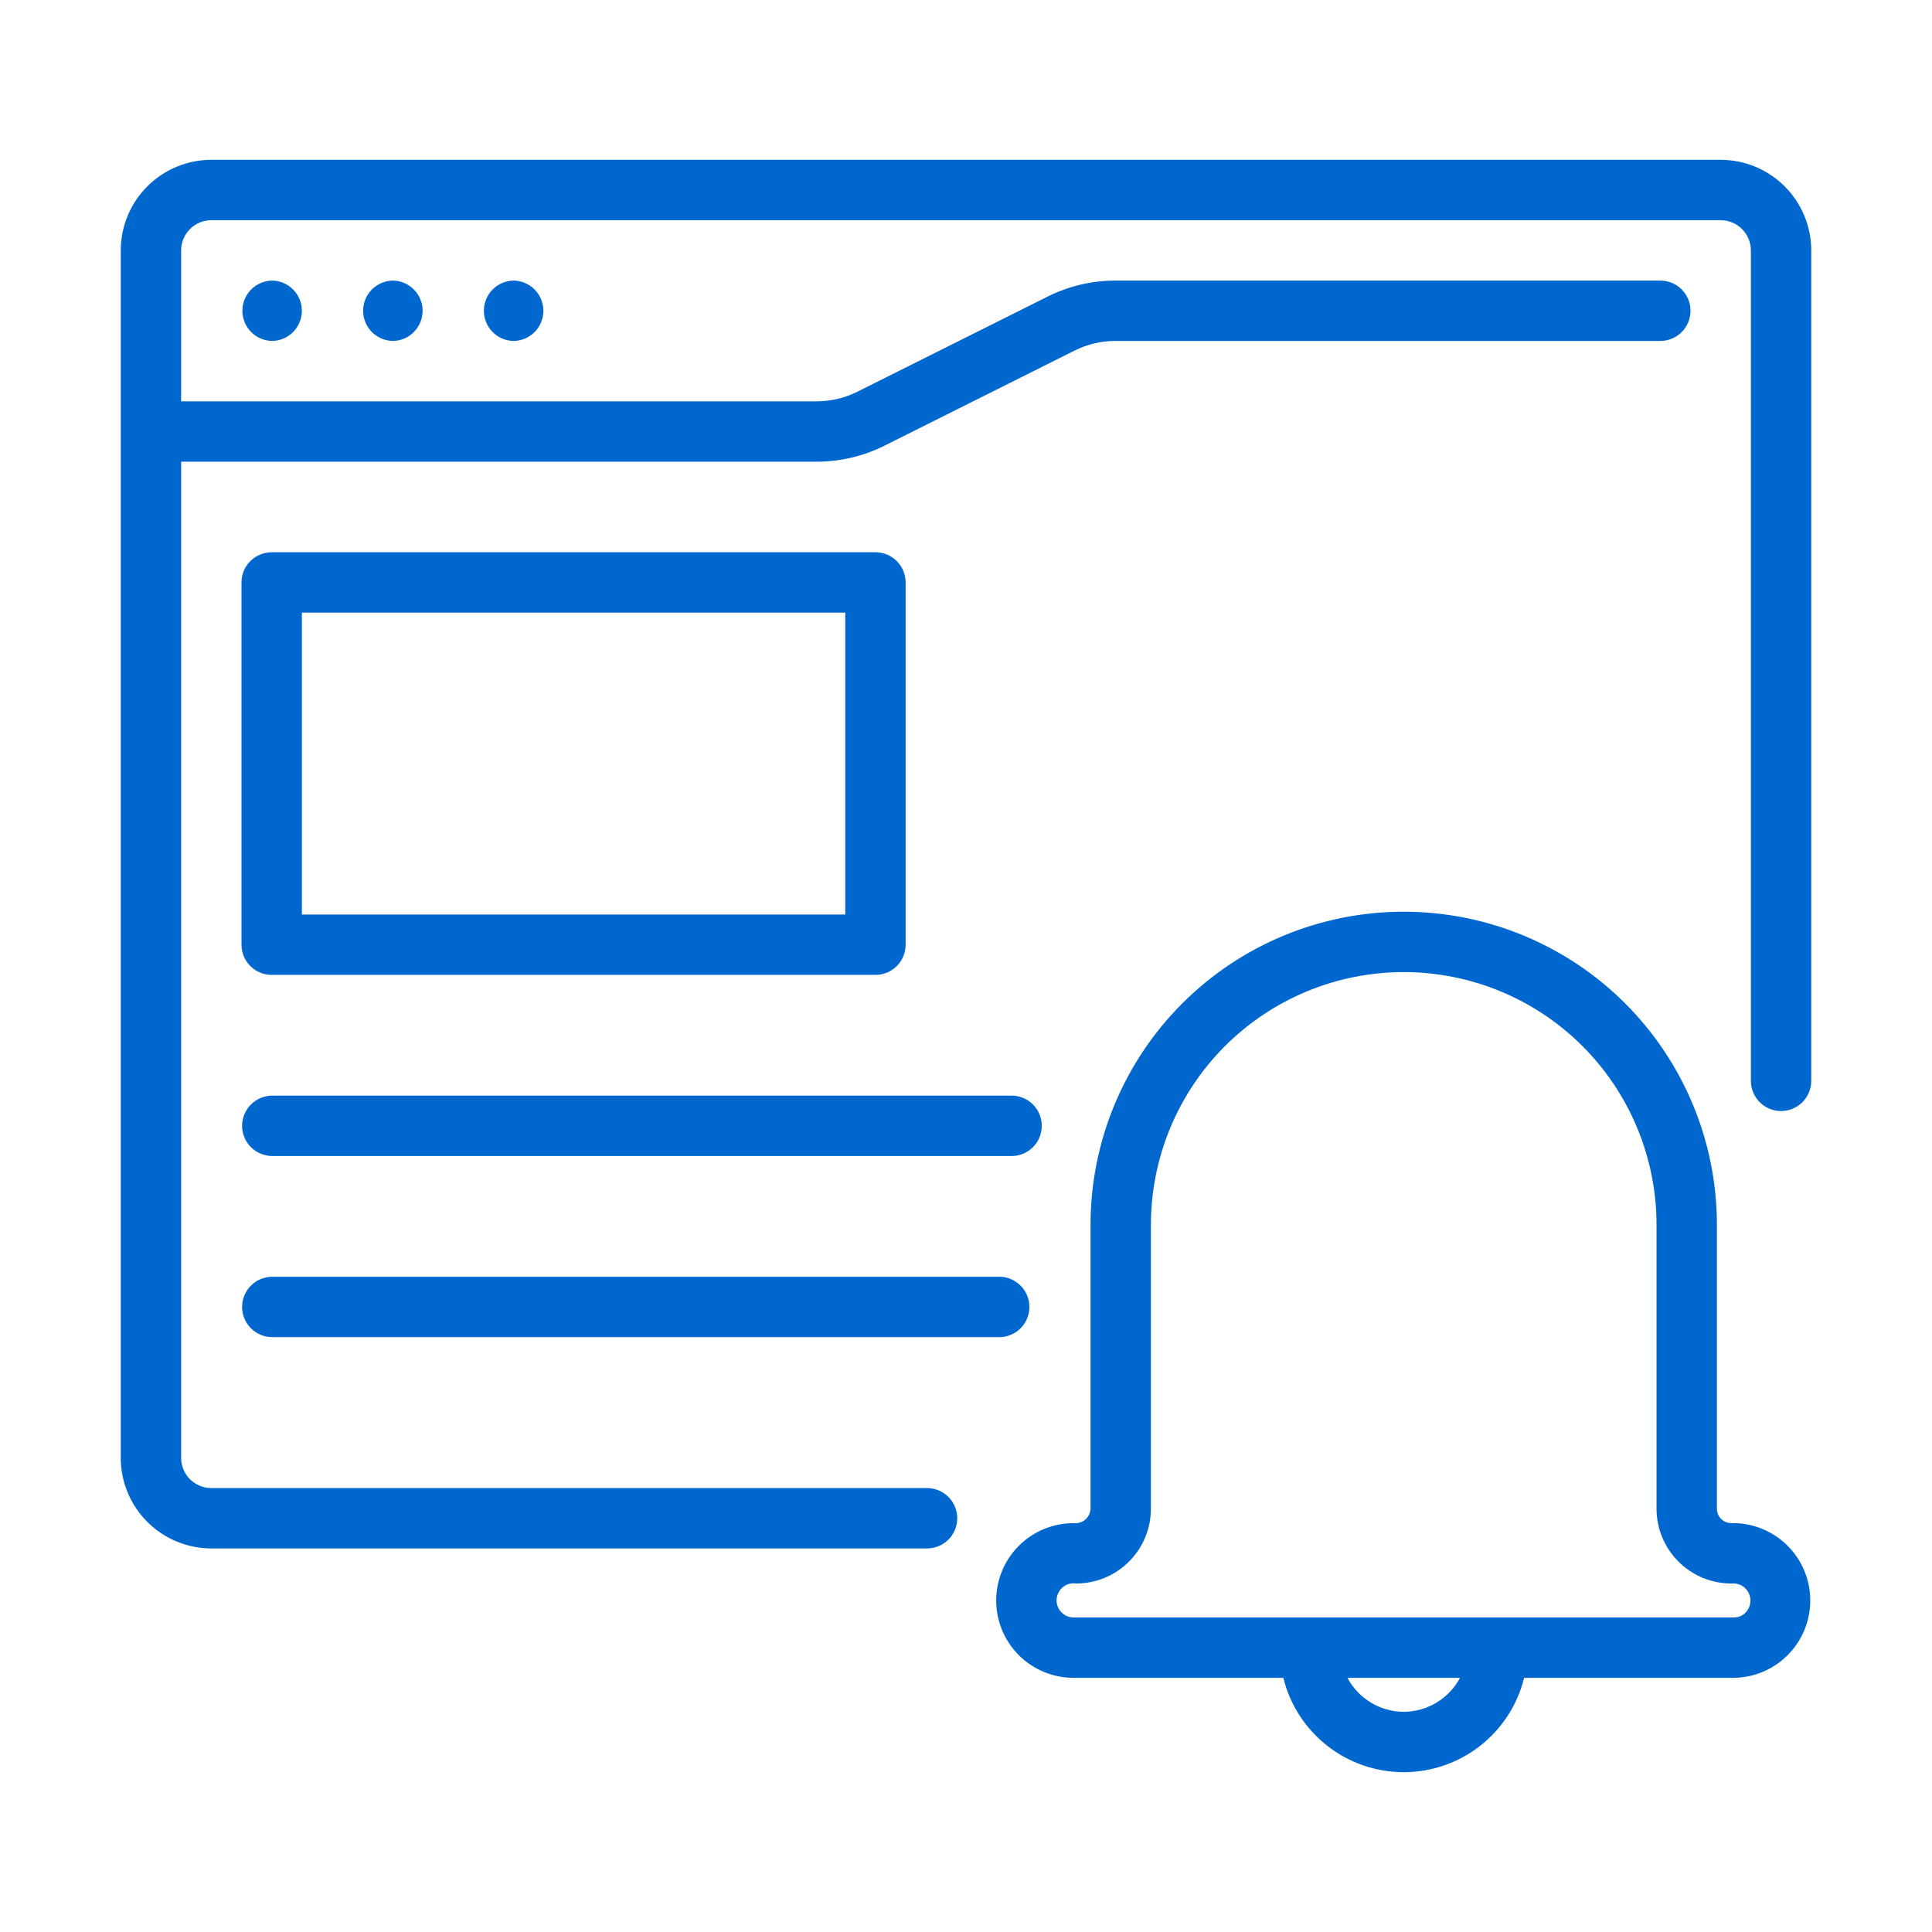 <svg width="72" height="72" viewBox="0 0 72 72" fill="none" xmlns="http://www.w3.org/2000/svg">
<g id="subscription 1">
<path id="Vector" d="M64.125 5.956H7.875C6.98 5.957 6.122 6.313 5.49 6.946C4.857 7.579 4.501 8.436 4.5 9.331V54.331C4.501 55.226 4.857 56.084 5.49 56.717C6.122 57.349 6.98 57.705 7.875 57.706H34.549C34.847 57.706 35.133 57.588 35.344 57.377C35.555 57.166 35.674 56.88 35.674 56.581C35.674 56.283 35.555 55.997 35.344 55.786C35.133 55.575 34.847 55.456 34.549 55.456H7.875C7.577 55.456 7.291 55.337 7.08 55.127C6.869 54.916 6.75 54.63 6.75 54.331V17.206H30.438C31.311 17.205 32.172 17.002 32.953 16.613L40.052 13.062C40.521 12.829 41.038 12.707 41.562 12.706H61.875C62.173 12.706 62.459 12.588 62.67 12.377C62.882 12.166 63 11.88 63 11.581C63 11.283 62.882 10.997 62.67 10.786C62.459 10.575 62.173 10.456 61.875 10.456H41.562C40.689 10.458 39.828 10.661 39.047 11.05L31.948 14.6C31.479 14.834 30.962 14.956 30.438 14.956H6.75V9.331C6.75 9.033 6.869 8.747 7.08 8.536C7.291 8.325 7.577 8.206 7.875 8.206H64.125C64.423 8.206 64.709 8.325 64.92 8.536C65.131 8.747 65.25 9.033 65.25 9.331V40.28C65.25 40.578 65.368 40.864 65.579 41.075C65.79 41.286 66.077 41.405 66.375 41.405C66.673 41.405 66.96 41.286 67.171 41.075C67.382 40.864 67.5 40.578 67.5 40.28V9.331C67.499 8.436 67.143 7.579 66.51 6.946C65.878 6.313 65.02 5.957 64.125 5.956Z" fill="#0067CF"/>
<path id="Vector_2" d="M10.147 12.706C10.442 12.7 10.724 12.579 10.93 12.367C11.136 12.156 11.251 11.871 11.25 11.576C11.248 11.28 11.131 10.997 10.922 10.788C10.714 10.578 10.431 10.459 10.136 10.456C9.84 10.462 9.559 10.584 9.353 10.795C9.146 11.007 9.031 11.291 9.033 11.587C9.034 11.882 9.152 12.165 9.36 12.375C9.569 12.584 9.851 12.703 10.147 12.706Z" fill="#0067CF"/>
<path id="Vector_3" d="M14.647 12.706C14.942 12.7 15.224 12.579 15.43 12.367C15.636 12.156 15.751 11.871 15.75 11.576C15.748 11.28 15.631 10.997 15.422 10.788C15.214 10.578 14.931 10.459 14.636 10.456C14.34 10.462 14.059 10.584 13.853 10.795C13.646 11.007 13.531 11.291 13.533 11.587C13.534 11.882 13.652 12.165 13.86 12.375C14.069 12.584 14.351 12.703 14.647 12.706Z" fill="#0067CF"/>
<path id="Vector_4" d="M19.147 12.706C19.442 12.7 19.724 12.579 19.93 12.367C20.137 12.156 20.251 11.871 20.25 11.576C20.248 11.28 20.131 10.997 19.922 10.788C19.714 10.578 19.431 10.459 19.136 10.456C18.84 10.462 18.559 10.584 18.353 10.795C18.146 11.007 18.031 11.291 18.033 11.587C18.034 11.882 18.152 12.165 18.36 12.375C18.569 12.584 18.851 12.703 19.147 12.706Z" fill="#0067CF"/>
<path id="Vector_5" d="M32.625 20.581H10.125C9.977 20.581 9.831 20.61 9.694 20.667C9.558 20.723 9.434 20.806 9.329 20.911C9.225 21.015 9.142 21.139 9.085 21.276C9.029 21.412 9 21.558 9 21.706V35.206C9 35.354 9.029 35.5 9.085 35.637C9.142 35.773 9.225 35.898 9.329 36.002C9.434 36.106 9.558 36.189 9.694 36.246C9.831 36.302 9.977 36.331 10.125 36.331H32.625C32.773 36.331 32.919 36.302 33.056 36.246C33.192 36.189 33.316 36.106 33.421 36.002C33.525 35.898 33.608 35.773 33.664 35.637C33.721 35.5 33.75 35.354 33.75 35.206V21.706C33.75 21.558 33.721 21.412 33.664 21.276C33.608 21.139 33.525 21.015 33.421 20.911C33.316 20.806 33.192 20.723 33.056 20.667C32.919 20.61 32.773 20.581 32.625 20.581ZM31.5 34.081H11.25V22.831H31.5V34.081Z" fill="#0067CF"/>
<path id="Vector_6" d="M10.125 43.081H37.722C38.016 43.075 38.297 42.954 38.503 42.744C38.709 42.534 38.824 42.251 38.824 41.956C38.824 41.662 38.709 41.379 38.503 41.169C38.297 40.958 38.016 40.837 37.722 40.831H10.125C9.831 40.837 9.55 40.958 9.344 41.169C9.138 41.379 9.022 41.662 9.022 41.956C9.022 42.251 9.138 42.534 9.344 42.744C9.55 42.954 9.831 43.075 10.125 43.081Z" fill="#0067CF"/>
<path id="Vector_7" d="M10.125 49.831H37.26C37.555 49.825 37.835 49.704 38.041 49.494C38.248 49.284 38.363 49.001 38.363 48.706C38.363 48.412 38.248 48.129 38.041 47.919C37.835 47.708 37.555 47.587 37.26 47.581H10.125C9.831 47.587 9.55 47.708 9.344 47.919C9.138 48.129 9.022 48.412 9.022 48.706C9.022 49.001 9.138 49.284 9.344 49.494C9.55 49.704 9.831 49.825 10.125 49.831Z" fill="#0067CF"/>
<path id="Vector_8" d="M64.518 56.762C64.377 56.762 64.241 56.706 64.141 56.606C64.041 56.506 63.984 56.37 63.984 56.228V45.649C63.984 42.553 62.755 39.584 60.566 37.395C58.377 35.206 55.408 33.977 52.312 33.977C49.217 33.977 46.248 35.206 44.059 37.395C41.87 39.584 40.641 42.553 40.641 45.649V56.228C40.637 56.306 40.617 56.382 40.583 56.452C40.549 56.522 40.5 56.584 40.441 56.634C40.382 56.684 40.312 56.721 40.238 56.743C40.163 56.766 40.085 56.772 40.008 56.763C39.243 56.763 38.51 57.066 37.969 57.607C37.429 58.147 37.125 58.881 37.125 59.645C37.125 60.41 37.429 61.143 37.969 61.684C38.51 62.224 39.243 62.528 40.008 62.528H47.826C48.073 63.531 48.649 64.423 49.462 65.06C50.276 65.697 51.279 66.044 52.312 66.044C53.346 66.044 54.349 65.697 55.163 65.06C55.976 64.423 56.552 63.531 56.799 62.528H64.617C64.997 62.523 65.372 62.443 65.721 62.293C66.069 62.143 66.385 61.925 66.649 61.653C66.914 61.38 67.122 61.059 67.261 60.705C67.401 60.352 67.469 59.975 67.463 59.596C67.456 59.216 67.375 58.841 67.223 58.493C67.072 58.145 66.853 57.831 66.579 57.567C66.305 57.304 65.983 57.097 65.629 56.959C65.275 56.821 64.898 56.754 64.518 56.762ZM52.312 63.794C51.881 63.792 51.459 63.674 51.089 63.451C50.72 63.228 50.418 62.909 50.216 62.528H54.409C54.207 62.909 53.905 63.228 53.536 63.451C53.166 63.674 52.744 63.792 52.312 63.794ZM65.05 60.1C64.993 60.157 64.926 60.202 64.852 60.233C64.777 60.264 64.698 60.279 64.617 60.278H40.008C39.92 60.278 39.834 60.259 39.754 60.224C39.674 60.188 39.602 60.137 39.543 60.072C39.484 60.008 39.438 59.932 39.41 59.849C39.381 59.767 39.37 59.679 39.377 59.592C39.384 59.505 39.408 59.42 39.45 59.343C39.491 59.266 39.547 59.198 39.616 59.143C39.684 59.089 39.763 59.049 39.847 59.027C39.932 59.004 40.02 58.999 40.107 59.012C40.845 59.011 41.552 58.718 42.074 58.196C42.596 57.674 42.89 56.967 42.891 56.228V45.649C42.891 43.15 43.883 40.753 45.65 38.986C47.417 37.219 49.814 36.227 52.312 36.227C54.811 36.227 57.208 37.219 58.975 38.986C60.742 40.753 61.734 43.15 61.734 45.649V56.228C61.735 56.967 62.029 57.674 62.551 58.196C63.073 58.718 63.78 59.011 64.518 59.013C64.65 58.997 64.784 59.023 64.901 59.086C65.018 59.15 65.112 59.248 65.17 59.368C65.228 59.487 65.248 59.622 65.227 59.753C65.205 59.884 65.144 60.005 65.05 60.1Z" fill="#0067CF"/>
</g>
</svg>
